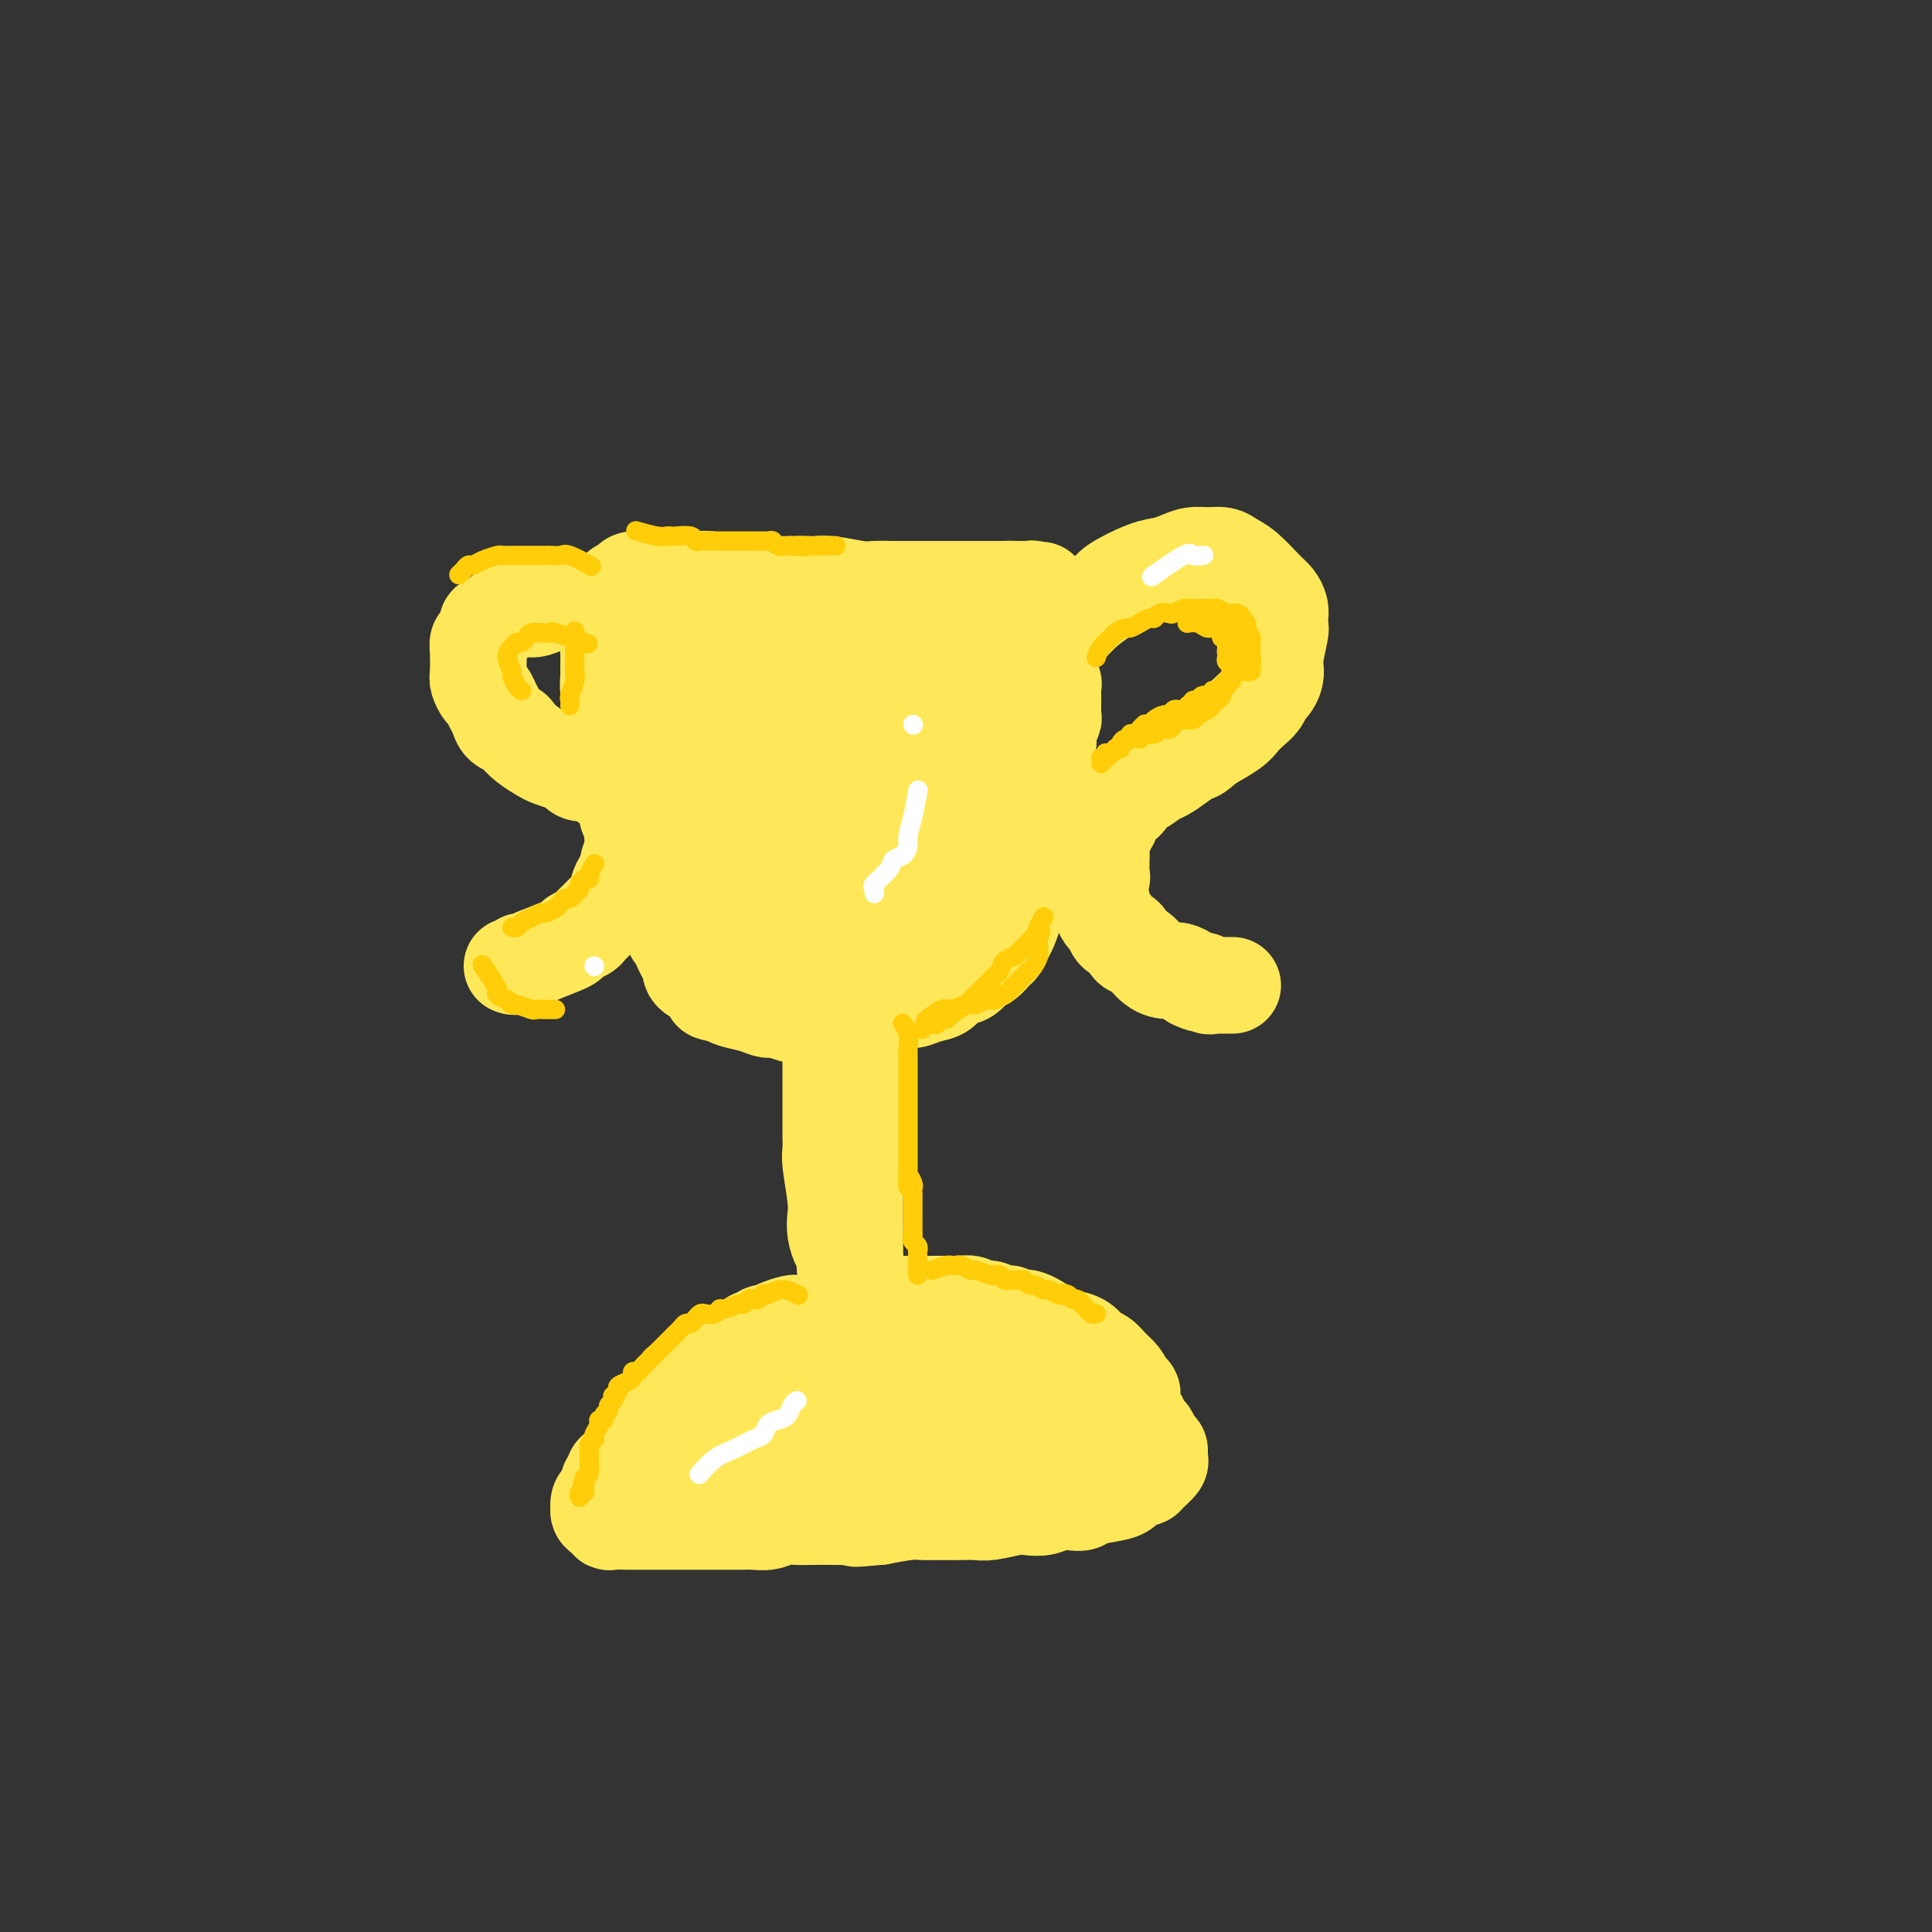 <svg viewBox='0 0 400 400' version='1.1' xmlns='http://www.w3.org/2000/svg' xmlns:xlink='http://www.w3.org/1999/xlink'><rect x="0" y="0" width="400" height="400" fill="#333333" stroke="none"/><g fill='none' stroke='rgb(254,232,89)' stroke-width='12' stroke-linecap='round' stroke-linejoin='round'><path d='M135,136c0.030,-0.607 0.061,-1.214 0,0c-0.061,1.214 -0.213,4.249 0,6c0.213,1.751 0.792,2.216 1,3c0.208,0.784 0.046,1.885 0,3c-0.046,1.115 0.025,2.242 0,3c-0.025,0.758 -0.146,1.146 0,2c0.146,0.854 0.560,2.172 1,3c0.440,0.828 0.905,1.165 1,2c0.095,0.835 -0.182,2.167 0,3c0.182,0.833 0.823,1.167 1,2c0.177,0.833 -0.108,2.166 0,3c0.108,0.834 0.611,1.168 1,2c0.389,0.832 0.666,2.160 1,3c0.334,0.840 0.726,1.192 1,2c0.274,0.808 0.431,2.071 1,3c0.569,0.929 1.552,1.523 2,2c0.448,0.477 0.362,0.838 1,2c0.638,1.162 2.001,3.126 3,4c0.999,0.874 1.634,0.658 2,1c0.366,0.342 0.465,1.243 1,2c0.535,0.757 1.508,1.369 2,2c0.492,0.631 0.503,1.282 1,2c0.497,0.718 1.480,1.502 2,2c0.520,0.498 0.576,0.711 1,1c0.424,0.289 1.217,0.655 2,1c0.783,0.345 1.557,0.670 2,1c0.443,0.330 0.555,0.666 1,1c0.445,0.334 1.222,0.667 2,1'/><path d='M165,198c3.798,3.358 2.292,0.752 2,0c-0.292,-0.752 0.629,0.349 2,1c1.371,0.651 3.194,0.850 4,1c0.806,0.150 0.597,0.250 1,0c0.403,-0.250 1.418,-0.851 2,-1c0.582,-0.149 0.730,0.152 1,0c0.270,-0.152 0.663,-0.758 1,-1c0.337,-0.242 0.619,-0.120 1,0c0.381,0.120 0.862,0.239 1,0c0.138,-0.239 -0.066,-0.837 0,-1c0.066,-0.163 0.404,0.107 1,0c0.596,-0.107 1.451,-0.592 2,-1c0.549,-0.408 0.791,-0.739 1,-1c0.209,-0.261 0.386,-0.451 1,-1c0.614,-0.549 1.666,-1.456 2,-2c0.334,-0.544 -0.051,-0.723 0,-1c0.051,-0.277 0.538,-0.651 1,-1c0.462,-0.349 0.898,-0.671 1,-1c0.102,-0.329 -0.131,-0.664 0,-1c0.131,-0.336 0.626,-0.671 1,-1c0.374,-0.329 0.626,-0.651 1,-1c0.374,-0.349 0.871,-0.724 1,-1c0.129,-0.276 -0.110,-0.454 0,-1c0.110,-0.546 0.569,-1.459 1,-2c0.431,-0.541 0.833,-0.711 1,-1c0.167,-0.289 0.097,-0.696 0,-1c-0.097,-0.304 -0.222,-0.504 0,-1c0.222,-0.496 0.791,-1.287 1,-2c0.209,-0.713 0.060,-1.346 0,-2c-0.060,-0.654 -0.030,-1.327 0,-2'/><path d='M195,173c2.083,-3.679 1.290,-1.378 1,-1c-0.290,0.378 -0.078,-1.167 0,-2c0.078,-0.833 0.021,-0.955 0,-1c-0.021,-0.045 -0.006,-0.013 0,0c0.006,0.013 0.003,0.006 0,0'/></g>
<g fill='none' stroke='rgb(254,232,89)' stroke-width='20' stroke-linecap='round' stroke-linejoin='round'><path d='M127,128c0.030,0.092 0.060,0.184 0,0c-0.060,-0.184 -0.209,-0.644 0,0c0.209,0.644 0.778,2.392 1,4c0.222,1.608 0.098,3.076 0,4c-0.098,0.924 -0.171,1.303 0,2c0.171,0.697 0.586,1.710 1,3c0.414,1.290 0.828,2.855 1,4c0.172,1.145 0.102,1.870 0,3c-0.102,1.130 -0.236,2.665 0,4c0.236,1.335 0.841,2.471 1,4c0.159,1.529 -0.127,3.453 0,5c0.127,1.547 0.667,2.718 1,4c0.333,1.282 0.459,2.676 1,4c0.541,1.324 1.496,2.577 2,4c0.504,1.423 0.557,3.014 1,4c0.443,0.986 1.276,1.367 2,3c0.724,1.633 1.337,4.517 2,6c0.663,1.483 1.374,1.563 2,2c0.626,0.437 1.168,1.230 2,2c0.832,0.770 1.956,1.515 3,2c1.044,0.485 2.009,0.708 3,1c0.991,0.292 2.008,0.652 3,1c0.992,0.348 1.957,0.686 3,1c1.043,0.314 2.162,0.606 3,1c0.838,0.394 1.393,0.890 2,1c0.607,0.110 1.266,-0.166 2,0c0.734,0.166 1.544,0.776 3,1c1.456,0.224 3.559,0.064 5,0c1.441,-0.064 2.221,-0.032 3,0'/><path d='M174,198c4.469,0.928 2.142,0.249 2,0c-0.142,-0.249 1.901,-0.067 3,0c1.099,0.067 1.253,0.019 2,0c0.747,-0.019 2.088,-0.009 3,0c0.912,0.009 1.395,0.016 2,0c0.605,-0.016 1.331,-0.056 2,0c0.669,0.056 1.282,0.207 2,0c0.718,-0.207 1.540,-0.772 2,-1c0.460,-0.228 0.558,-0.118 1,0c0.442,0.118 1.228,0.243 2,0c0.772,-0.243 1.530,-0.853 2,-1c0.470,-0.147 0.651,0.168 1,0c0.349,-0.168 0.867,-0.818 1,-1c0.133,-0.182 -0.119,0.106 0,0c0.119,-0.106 0.609,-0.606 1,-1c0.391,-0.394 0.682,-0.682 1,-1c0.318,-0.318 0.661,-0.664 1,-1c0.339,-0.336 0.672,-0.660 1,-1c0.328,-0.340 0.651,-0.697 1,-1c0.349,-0.303 0.723,-0.553 1,-1c0.277,-0.447 0.455,-1.092 1,-2c0.545,-0.908 1.456,-2.078 2,-3c0.544,-0.922 0.719,-1.594 1,-2c0.281,-0.406 0.666,-0.545 1,-1c0.334,-0.455 0.615,-1.225 1,-2c0.385,-0.775 0.873,-1.555 1,-2c0.127,-0.445 -0.107,-0.556 0,-1c0.107,-0.444 0.554,-1.222 1,-2c0.446,-0.778 0.889,-1.556 1,-2c0.111,-0.444 -0.111,-0.556 0,-1c0.111,-0.444 0.556,-1.222 1,-2'/><path d='M215,169c2.856,-4.517 1.497,-2.308 1,-2c-0.497,0.308 -0.133,-1.283 0,-2c0.133,-0.717 0.036,-0.560 0,-1c-0.036,-0.440 -0.009,-1.479 0,-2c0.009,-0.521 0.001,-0.525 0,-1c-0.001,-0.475 0.004,-1.421 0,-2c-0.004,-0.579 -0.016,-0.792 0,-1c0.016,-0.208 0.061,-0.413 0,-1c-0.061,-0.587 -0.226,-1.557 0,-2c0.226,-0.443 0.845,-0.359 1,-1c0.155,-0.641 -0.155,-2.007 0,-3c0.155,-0.993 0.773,-1.614 1,-2c0.227,-0.386 0.061,-0.538 0,-1c-0.061,-0.462 -0.017,-1.233 0,-2c0.017,-0.767 0.006,-1.530 0,-2c-0.006,-0.470 -0.005,-0.645 0,-1c0.005,-0.355 0.016,-0.888 0,-1c-0.016,-0.112 -0.060,0.199 0,0c0.060,-0.199 0.224,-0.907 0,0c-0.224,0.907 -0.834,3.428 -1,5c-0.166,1.572 0.114,2.195 0,3c-0.114,0.805 -0.622,1.793 -1,3c-0.378,1.207 -0.627,2.633 -1,4c-0.373,1.367 -0.870,2.676 -1,4c-0.130,1.324 0.106,2.664 0,4c-0.106,1.336 -0.553,2.668 -1,4'/><path d='M213,169c-0.710,4.633 0.016,3.714 0,4c-0.016,0.286 -0.774,1.777 -1,3c-0.226,1.223 0.080,2.180 0,3c-0.080,0.820 -0.546,1.504 -1,3c-0.454,1.496 -0.895,3.805 -1,5c-0.105,1.195 0.127,1.275 0,2c-0.127,0.725 -0.614,2.096 -1,3c-0.386,0.904 -0.670,1.340 -1,2c-0.330,0.660 -0.706,1.543 -1,2c-0.294,0.457 -0.505,0.489 -1,1c-0.495,0.511 -1.272,1.503 -2,2c-0.728,0.497 -1.405,0.500 -2,1c-0.595,0.500 -1.109,1.497 -2,2c-0.891,0.503 -2.160,0.511 -3,1c-0.840,0.489 -1.250,1.459 -2,2c-0.750,0.541 -1.838,0.652 -3,1c-1.162,0.348 -2.397,0.934 -3,1c-0.603,0.066 -0.573,-0.389 -2,0c-1.427,0.389 -4.310,1.621 -6,2c-1.690,0.379 -2.186,-0.095 -3,0c-0.814,0.095 -1.946,0.759 -3,1c-1.054,0.241 -2.029,0.061 -3,0c-0.971,-0.061 -1.936,-0.001 -3,0c-1.064,0.001 -2.226,-0.055 -3,0c-0.774,0.055 -1.159,0.222 -2,0c-0.841,-0.222 -2.137,-0.833 -3,-1c-0.863,-0.167 -1.293,0.110 -2,0c-0.707,-0.110 -1.690,-0.607 -3,-1c-1.310,-0.393 -2.946,-0.684 -4,-1c-1.054,-0.316 -1.527,-0.658 -2,-1'/><path d='M150,206c-4.227,-0.736 -2.295,-0.578 -2,-1c0.295,-0.422 -1.048,-1.426 -2,-2c-0.952,-0.574 -1.512,-0.720 -2,-1c-0.488,-0.280 -0.904,-0.695 -1,-1c-0.096,-0.305 0.129,-0.500 0,-1c-0.129,-0.500 -0.612,-1.304 -1,-2c-0.388,-0.696 -0.681,-1.284 -1,-2c-0.319,-0.716 -0.663,-1.558 -1,-2c-0.337,-0.442 -0.667,-0.482 -1,-2c-0.333,-1.518 -0.667,-4.513 -1,-6c-0.333,-1.487 -0.663,-1.465 -1,-2c-0.337,-0.535 -0.682,-1.627 -1,-3c-0.318,-1.373 -0.610,-3.028 -1,-4c-0.390,-0.972 -0.879,-1.260 -1,-2c-0.121,-0.740 0.126,-1.930 0,-3c-0.126,-1.070 -0.625,-2.019 -1,-3c-0.375,-0.981 -0.625,-1.996 -1,-3c-0.375,-1.004 -0.874,-1.999 -1,-3c-0.126,-1.001 0.121,-2.008 0,-3c-0.121,-0.992 -0.611,-1.969 -1,-3c-0.389,-1.031 -0.679,-2.114 -1,-3c-0.321,-0.886 -0.675,-1.573 -1,-3c-0.325,-1.427 -0.623,-3.593 -1,-5c-0.377,-1.407 -0.834,-2.056 -1,-3c-0.166,-0.944 -0.041,-2.182 0,-3c0.041,-0.818 -0.003,-1.216 0,-2c0.003,-0.784 0.053,-1.953 0,-3c-0.053,-1.047 -0.210,-1.971 0,-3c0.210,-1.029 0.787,-2.162 1,-3c0.213,-0.838 0.061,-1.382 0,-2c-0.061,-0.618 -0.030,-1.309 0,-2'/><path d='M127,125c0.413,-3.189 0.946,-2.161 1,-2c0.054,0.161 -0.372,-0.545 0,-1c0.372,-0.455 1.541,-0.658 2,-1c0.459,-0.342 0.206,-0.824 1,-1c0.794,-0.176 2.635,-0.047 4,0c1.365,0.047 2.256,0.012 3,0c0.744,-0.012 1.342,0.001 2,0c0.658,-0.001 1.377,-0.014 2,0c0.623,0.014 1.149,0.056 2,0c0.851,-0.056 2.026,-0.211 3,0c0.974,0.211 1.748,0.789 3,1c1.252,0.211 2.981,0.057 4,0c1.019,-0.057 1.326,-0.015 2,0c0.674,0.015 1.713,0.003 3,0c1.287,-0.003 2.820,0.003 4,0c1.180,-0.003 2.005,-0.015 3,0c0.995,0.015 2.160,0.057 3,0c0.840,-0.057 1.355,-0.211 3,0c1.645,0.211 4.421,0.789 6,1c1.579,0.211 1.960,0.057 3,0c1.040,-0.057 2.739,-0.015 4,0c1.261,0.015 2.084,0.004 3,0c0.916,-0.004 1.925,-0.001 3,0c1.075,0.001 2.217,0.000 3,0c0.783,-0.000 1.207,-0.000 2,0c0.793,0.000 1.956,0.000 3,0c1.044,-0.000 1.971,-0.000 3,0c1.029,0.000 2.162,0.000 3,0c0.838,-0.000 1.382,-0.000 2,0c0.618,0.000 1.309,0.000 2,0'/><path d='M209,122c12.245,0.309 3.858,0.082 1,0c-2.858,-0.082 -0.188,-0.018 1,0c1.188,0.018 0.893,-0.010 1,0c0.107,0.010 0.617,0.059 1,0c0.383,-0.059 0.639,-0.227 1,0c0.361,0.227 0.829,0.849 1,1c0.171,0.151 0.047,-0.170 0,0c-0.047,0.170 -0.017,0.829 0,1c0.017,0.171 0.020,-0.146 0,0c-0.020,0.146 -0.062,0.756 0,1c0.062,0.244 0.228,0.122 0,0c-0.228,-0.122 -0.850,-0.243 -1,0c-0.150,0.243 0.171,0.850 0,1c-0.171,0.150 -0.833,-0.157 -1,0c-0.167,0.157 0.163,0.778 0,1c-0.163,0.222 -0.818,0.046 -1,0c-0.182,-0.046 0.111,0.039 0,0c-0.111,-0.039 -0.624,-0.203 -1,0c-0.376,0.203 -0.614,0.773 -1,1c-0.386,0.227 -0.922,0.112 -1,0c-0.078,-0.112 0.300,-0.223 0,0c-0.300,0.223 -1.279,0.778 -2,1c-0.721,0.222 -1.185,0.111 -2,0c-0.815,-0.111 -1.981,-0.223 -3,0c-1.019,0.223 -1.893,0.779 -3,1c-1.107,0.221 -2.449,0.105 -4,0c-1.551,-0.105 -3.311,-0.199 -6,0c-2.689,0.199 -6.309,0.693 -9,1c-2.691,0.307 -4.455,0.429 -10,1c-5.545,0.571 -14.870,1.592 -20,2c-5.130,0.408 -6.065,0.204 -7,0'/><path d='M143,134c-10.743,0.939 -5.601,0.788 -4,1c1.601,0.212 -0.337,0.789 -1,1c-0.663,0.211 -0.049,0.055 0,0c0.049,-0.055 -0.466,-0.011 0,0c0.466,0.011 1.912,-0.012 4,0c2.088,0.012 4.819,0.060 8,0c3.181,-0.060 6.811,-0.227 11,0c4.189,0.227 8.937,0.850 13,1c4.063,0.150 7.442,-0.171 11,0c3.558,0.171 7.293,0.835 10,1c2.707,0.165 4.384,-0.167 6,0c1.616,0.167 3.171,0.833 4,1c0.829,0.167 0.932,-0.167 1,0c0.068,0.167 0.101,0.833 0,1c-0.101,0.167 -0.336,-0.167 -1,0c-0.664,0.167 -1.759,0.833 -3,1c-1.241,0.167 -2.630,-0.166 -5,0c-2.370,0.166 -5.722,0.829 -8,1c-2.278,0.171 -3.480,-0.150 -9,0c-5.520,0.150 -15.356,0.773 -20,1c-4.644,0.227 -4.095,0.059 -5,0c-0.905,-0.059 -3.264,-0.009 -4,0c-0.736,0.009 0.152,-0.022 0,0c-0.152,0.022 -1.344,0.097 -1,0c0.344,-0.097 2.223,-0.367 4,-1c1.777,-0.633 3.450,-1.628 6,-2c2.550,-0.372 5.976,-0.122 10,0c4.024,0.122 8.646,0.115 13,0c4.354,-0.115 8.442,-0.339 12,0c3.558,0.339 6.588,1.240 9,2c2.412,0.760 4.206,1.380 6,2'/><path d='M210,144c2.706,1.153 1.971,2.035 2,3c0.029,0.965 0.822,2.014 1,3c0.178,0.986 -0.257,1.910 -1,3c-0.743,1.090 -1.792,2.344 -3,3c-1.208,0.656 -2.574,0.712 -8,2c-5.426,1.288 -14.913,3.807 -21,5c-6.087,1.193 -8.774,1.058 -12,1c-3.226,-0.058 -6.991,-0.041 -10,0c-3.009,0.041 -5.261,0.106 -7,0c-1.739,-0.106 -2.964,-0.384 -4,-1c-1.036,-0.616 -1.881,-1.572 -2,-2c-0.119,-0.428 0.489,-0.329 1,-1c0.511,-0.671 0.925,-2.114 2,-3c1.075,-0.886 2.812,-1.217 4,-2c1.188,-0.783 1.827,-2.019 6,-3c4.173,-0.981 11.880,-1.707 16,-2c4.120,-0.293 4.652,-0.151 6,0c1.348,0.151 3.511,0.313 5,1c1.489,0.687 2.304,1.898 3,3c0.696,1.102 1.272,2.093 2,3c0.728,0.907 1.607,1.728 1,4c-0.607,2.272 -2.701,5.996 -4,8c-1.299,2.004 -1.804,2.290 -3,3c-1.196,0.710 -3.082,1.844 -5,3c-1.918,1.156 -3.868,2.335 -6,3c-2.132,0.665 -4.447,0.816 -7,1c-2.553,0.184 -5.344,0.400 -8,0c-2.656,-0.400 -5.177,-1.415 -7,-2c-1.823,-0.585 -2.950,-0.738 -4,-2c-1.050,-1.262 -2.025,-3.631 -3,-6'/><path d='M144,169c-0.855,-2.157 0.506,-3.550 1,-5c0.494,-1.450 0.119,-2.957 2,-6c1.881,-3.043 6.018,-7.620 9,-10c2.982,-2.380 4.807,-2.561 7,-3c2.193,-0.439 4.752,-1.137 7,-1c2.248,0.137 4.185,1.109 6,2c1.815,0.891 3.507,1.702 5,3c1.493,1.298 2.787,3.084 4,5c1.213,1.916 2.344,3.962 3,6c0.656,2.038 0.836,4.069 1,6c0.164,1.931 0.312,3.763 0,6c-0.312,2.237 -1.082,4.880 -2,7c-0.918,2.120 -1.983,3.716 -3,5c-1.017,1.284 -1.987,2.257 -4,4c-2.013,1.743 -5.069,4.257 -7,5c-1.931,0.743 -2.736,-0.284 -4,-1c-1.264,-0.716 -2.987,-1.121 -4,-2c-1.013,-0.879 -1.317,-2.233 -2,-4c-0.683,-1.767 -1.746,-3.948 -2,-6c-0.254,-2.052 0.301,-3.976 1,-6c0.699,-2.024 1.541,-4.147 3,-6c1.459,-1.853 3.535,-3.437 5,-5c1.465,-1.563 2.319,-3.105 5,-4c2.681,-0.895 7.189,-1.142 10,-1c2.811,0.142 3.923,0.674 5,2c1.077,1.326 2.117,3.448 3,5c0.883,1.552 1.610,2.535 2,4c0.390,1.465 0.445,3.413 0,5c-0.445,1.587 -1.389,2.812 -2,4c-0.611,1.188 -0.889,2.339 -2,3c-1.111,0.661 -3.056,0.830 -5,1'/><path d='M186,182c-1.691,-0.034 -3.417,-0.620 -5,-1c-1.583,-0.380 -3.022,-0.556 -4,-1c-0.978,-0.444 -1.494,-1.158 -3,-3c-1.506,-1.842 -4.002,-4.812 -5,-6c-0.998,-1.188 -0.499,-0.594 0,0'/><path d='M184,200c0.012,-0.020 0.023,-0.039 0,0c-0.023,0.039 -0.082,0.137 0,0c0.082,-0.137 0.305,-0.509 0,0c-0.305,0.509 -1.138,1.899 -2,3c-0.862,1.101 -1.752,1.914 -2,3c-0.248,1.086 0.145,2.444 0,3c-0.145,0.556 -0.827,0.310 -1,1c-0.173,0.690 0.164,2.317 0,3c-0.164,0.683 -0.829,0.421 -1,1c-0.171,0.579 0.150,1.999 0,3c-0.150,1.001 -0.772,1.585 -1,2c-0.228,0.415 -0.061,0.662 0,2c0.061,1.338 0.016,3.766 0,5c-0.016,1.234 -0.004,1.274 0,2c0.004,0.726 0.001,2.137 0,3c-0.001,0.863 -0.000,1.179 0,2c0.000,0.821 0.000,2.149 0,3c-0.000,0.851 -0.000,1.225 0,2c0.000,0.775 0.000,1.952 0,3c-0.000,1.048 -0.000,1.968 0,3c0.000,1.032 0.000,2.174 0,3c-0.000,0.826 -0.000,1.334 0,2c0.000,0.666 0.000,1.491 0,3c-0.000,1.509 -0.000,3.703 0,5c0.000,1.297 0.000,1.698 0,2c-0.000,0.302 -0.000,0.504 0,1c0.000,0.496 0.000,1.284 0,2c-0.000,0.716 -0.000,1.358 0,2'/><path d='M177,264c0.227,6.836 0.794,2.424 1,1c0.206,-1.424 0.053,0.138 0,1c-0.053,0.862 -0.004,1.023 0,1c0.004,-0.023 -0.036,-0.230 0,0c0.036,0.230 0.149,0.898 0,1c-0.149,0.102 -0.561,-0.361 -1,-1c-0.439,-0.639 -0.905,-1.455 -1,-2c-0.095,-0.545 0.181,-0.820 0,-1c-0.181,-0.180 -0.819,-0.264 -1,-1c-0.181,-0.736 0.096,-2.125 0,-3c-0.096,-0.875 -0.565,-1.235 -1,-2c-0.435,-0.765 -0.834,-1.933 -1,-3c-0.166,-1.067 -0.097,-2.032 0,-3c0.097,-0.968 0.222,-1.939 0,-4c-0.222,-2.061 -0.792,-5.213 -1,-7c-0.208,-1.787 -0.056,-2.211 0,-3c0.056,-0.789 0.015,-1.945 0,-3c-0.015,-1.055 -0.004,-2.011 0,-3c0.004,-0.989 0.001,-2.012 0,-3c-0.001,-0.988 -0.000,-1.941 0,-3c0.000,-1.059 0.000,-2.224 0,-3c-0.000,-0.776 -0.001,-1.163 0,-2c0.001,-0.837 0.004,-2.122 0,-3c-0.004,-0.878 -0.015,-1.348 0,-2c0.015,-0.652 0.057,-1.487 0,-3c-0.057,-1.513 -0.211,-3.705 0,-5c0.211,-1.295 0.788,-1.695 1,-2c0.212,-0.305 0.061,-0.516 0,-1c-0.061,-0.484 -0.030,-1.242 0,-2'/><path d='M173,203c0.111,-5.779 -0.110,-1.227 0,0c0.110,1.227 0.552,-0.872 1,-1c0.448,-0.128 0.904,1.715 1,3c0.096,1.285 -0.167,2.012 0,3c0.167,0.988 0.763,2.235 1,3c0.237,0.765 0.116,1.047 0,2c-0.116,0.953 -0.227,2.579 0,4c0.227,1.421 0.793,2.639 1,4c0.207,1.361 0.057,2.867 0,4c-0.057,1.133 -0.019,1.895 0,4c0.019,2.105 0.019,5.554 0,8c-0.019,2.446 -0.058,3.890 0,5c0.058,1.110 0.212,1.887 0,3c-0.212,1.113 -0.788,2.562 -1,4c-0.212,1.438 -0.058,2.863 0,4c0.058,1.137 0.020,1.984 0,3c-0.020,1.016 -0.020,2.199 0,3c0.020,0.801 0.062,1.219 0,2c-0.062,0.781 -0.228,1.925 0,3c0.228,1.075 0.849,2.081 1,3c0.151,0.919 -0.170,1.752 0,2c0.170,0.248 0.829,-0.088 1,0c0.171,0.088 -0.146,0.601 0,1c0.146,0.399 0.756,0.686 1,1c0.244,0.314 0.122,0.657 0,1'/><path d='M179,272c0.869,10.679 0.040,2.875 0,0c-0.040,-2.875 0.709,-0.822 1,0c0.291,0.822 0.122,0.413 0,0c-0.122,-0.413 -0.199,-0.829 0,-1c0.199,-0.171 0.672,-0.099 1,0c0.328,0.099 0.510,0.223 1,0c0.490,-0.223 1.286,-0.792 2,-1c0.714,-0.208 1.345,-0.056 2,0c0.655,0.056 1.334,0.015 2,0c0.666,-0.015 1.319,-0.004 2,0c0.681,0.004 1.390,-0.000 2,0c0.610,0.000 1.122,0.004 2,0c0.878,-0.004 2.122,-0.016 3,0c0.878,0.016 1.390,0.061 2,0c0.610,-0.061 1.319,-0.228 2,0c0.681,0.228 1.333,0.850 2,1c0.667,0.150 1.348,-0.173 2,0c0.652,0.173 1.273,0.841 2,1c0.727,0.159 1.559,-0.193 2,0c0.441,0.193 0.492,0.929 1,1c0.508,0.071 1.473,-0.524 3,0c1.527,0.524 3.617,2.167 5,3c1.383,0.833 2.061,0.856 3,1c0.939,0.144 2.139,0.409 3,1c0.861,0.591 1.383,1.509 2,2c0.617,0.491 1.330,0.554 2,1c0.670,0.446 1.296,1.274 2,2c0.704,0.726 1.487,1.350 2,2c0.513,0.650 0.757,1.325 1,2'/><path d='M233,287c2.985,2.384 0.449,1.345 0,2c-0.449,0.655 1.189,3.005 2,4c0.811,0.995 0.795,0.634 1,1c0.205,0.366 0.629,1.460 1,2c0.371,0.540 0.687,0.526 1,1c0.313,0.474 0.621,1.435 1,2c0.379,0.565 0.827,0.732 1,1c0.173,0.268 0.071,0.636 0,1c-0.071,0.364 -0.112,0.724 0,1c0.112,0.276 0.377,0.469 0,1c-0.377,0.531 -1.396,1.399 -2,2c-0.604,0.601 -0.792,0.935 -1,1c-0.208,0.065 -0.437,-0.137 -1,0c-0.563,0.137 -1.460,0.615 -2,1c-0.540,0.385 -0.724,0.678 -1,1c-0.276,0.322 -0.643,0.674 -2,1c-1.357,0.326 -3.703,0.627 -5,1c-1.297,0.373 -1.544,0.818 -2,1c-0.456,0.182 -1.120,0.100 -2,0c-0.880,-0.100 -1.975,-0.219 -3,0c-1.025,0.219 -1.978,0.777 -3,1c-1.022,0.223 -2.111,0.112 -3,0c-0.889,-0.112 -1.578,-0.226 -3,0c-1.422,0.226 -3.578,0.793 -5,1c-1.422,0.207 -2.110,0.056 -3,0c-0.890,-0.056 -1.982,-0.016 -3,0c-1.018,0.016 -1.961,0.007 -3,0c-1.039,-0.007 -2.176,-0.012 -3,0c-0.824,0.012 -1.337,0.042 -2,0c-0.663,-0.042 -1.475,-0.155 -3,0c-1.525,0.155 -3.762,0.577 -6,1'/><path d='M182,314c-8.108,0.774 -3.876,0.208 -3,0c0.876,-0.208 -1.602,-0.057 -3,0c-1.398,0.057 -1.714,0.019 -3,0c-1.286,-0.019 -3.542,-0.019 -5,0c-1.458,0.019 -2.119,0.058 -3,0c-0.881,-0.058 -1.982,-0.212 -3,0c-1.018,0.212 -1.952,0.789 -3,1c-1.048,0.211 -2.209,0.057 -3,0c-0.791,-0.057 -1.211,-0.015 -2,0c-0.789,0.015 -1.945,0.004 -3,0c-1.055,-0.004 -2.009,-0.001 -3,0c-0.991,0.001 -2.020,0.000 -3,0c-0.980,-0.000 -1.910,0.000 -3,0c-1.090,-0.000 -2.341,-0.000 -3,0c-0.659,0.000 -0.727,0.001 -2,0c-1.273,-0.001 -3.752,-0.004 -5,0c-1.248,0.004 -1.265,0.016 -2,0c-0.735,-0.016 -2.187,-0.061 -3,0c-0.813,0.061 -0.989,0.226 -1,0c-0.011,-0.226 0.141,-0.843 0,-1c-0.141,-0.157 -0.574,0.147 -1,0c-0.426,-0.147 -0.843,-0.746 -1,-1c-0.157,-0.254 -0.052,-0.163 0,0c0.052,0.163 0.053,0.397 0,0c-0.053,-0.397 -0.158,-1.426 0,-2c0.158,-0.574 0.581,-0.693 1,-1c0.419,-0.307 0.834,-0.802 1,-1c0.166,-0.198 0.083,-0.099 0,0'/><path d='M126,309c0.246,-1.024 -0.140,-1.586 0,-2c0.140,-0.414 0.804,-0.682 1,-1c0.196,-0.318 -0.078,-0.687 0,-1c0.078,-0.313 0.507,-0.569 1,-1c0.493,-0.431 1.049,-1.037 2,-2c0.951,-0.963 2.296,-2.284 3,-3c0.704,-0.716 0.766,-0.825 1,-1c0.234,-0.175 0.640,-0.414 1,-1c0.360,-0.586 0.674,-1.519 1,-2c0.326,-0.481 0.665,-0.511 1,-1c0.335,-0.489 0.665,-1.438 1,-2c0.335,-0.562 0.675,-0.735 1,-1c0.325,-0.265 0.636,-0.620 1,-1c0.364,-0.380 0.783,-0.784 1,-1c0.217,-0.216 0.233,-0.243 1,-1c0.767,-0.757 2.285,-2.245 3,-3c0.715,-0.755 0.628,-0.779 1,-1c0.372,-0.221 1.203,-0.640 2,-1c0.797,-0.360 1.562,-0.661 2,-1c0.438,-0.339 0.551,-0.717 1,-1c0.449,-0.283 1.234,-0.472 2,-1c0.766,-0.528 1.514,-1.395 2,-2c0.486,-0.605 0.709,-0.950 1,-1c0.291,-0.050 0.649,0.193 1,0c0.351,-0.193 0.695,-0.822 1,-1c0.305,-0.178 0.570,0.096 1,0c0.430,-0.096 1.024,-0.562 2,-1c0.976,-0.438 2.334,-0.849 3,-1c0.666,-0.151 0.641,-0.041 1,0c0.359,0.041 1.103,0.012 2,0c0.897,-0.012 1.949,-0.006 3,0'/><path d='M170,274c2.170,-0.310 1.594,-0.084 2,0c0.406,0.084 1.795,0.027 3,0c1.205,-0.027 2.226,-0.022 3,0c0.774,0.022 1.299,0.062 3,0c1.701,-0.062 4.576,-0.227 6,0c1.424,0.227 1.396,0.844 2,1c0.604,0.156 1.841,-0.151 3,0c1.159,0.151 2.239,0.758 3,1c0.761,0.242 1.202,0.119 2,0c0.798,-0.119 1.953,-0.236 3,0c1.047,0.236 1.985,0.823 3,1c1.015,0.177 2.106,-0.056 3,0c0.894,0.056 1.590,0.401 3,1c1.410,0.599 3.533,1.451 5,2c1.467,0.549 2.278,0.796 3,1c0.722,0.204 1.356,0.365 2,1c0.644,0.635 1.298,1.742 2,2c0.702,0.258 1.453,-0.335 2,0c0.547,0.335 0.891,1.596 1,2c0.109,0.404 -0.015,-0.050 0,0c0.015,0.050 0.170,0.605 0,1c-0.170,0.395 -0.666,0.630 -1,1c-0.334,0.370 -0.505,0.877 -1,1c-0.495,0.123 -1.315,-0.136 -2,0c-0.685,0.136 -1.236,0.666 -4,1c-2.764,0.334 -7.741,0.471 -11,1c-3.259,0.529 -4.799,1.451 -7,2c-2.201,0.549 -5.064,0.724 -8,1c-2.936,0.276 -5.944,0.651 -9,1c-3.056,0.349 -6.159,0.671 -9,1c-2.841,0.329 -5.421,0.664 -8,1'/><path d='M164,297c-10.541,1.432 -7.894,1.011 -8,1c-0.106,-0.011 -2.964,0.389 -6,1c-3.036,0.611 -6.249,1.432 -8,2c-1.751,0.568 -2.038,0.882 -2,1c0.038,0.118 0.402,0.038 0,0c-0.402,-0.038 -1.569,-0.035 -1,0c0.569,0.035 2.873,0.102 5,0c2.127,-0.102 4.077,-0.375 7,-1c2.923,-0.625 6.817,-1.604 9,-2c2.183,-0.396 2.653,-0.208 11,-1c8.347,-0.792 24.570,-2.564 32,-3c7.430,-0.436 6.066,0.464 7,1c0.934,0.536 4.167,0.707 6,1c1.833,0.293 2.266,0.707 3,1c0.734,0.293 1.769,0.464 2,1c0.231,0.536 -0.342,1.435 -1,2c-0.658,0.565 -1.400,0.795 -2,1c-0.600,0.205 -1.059,0.384 -2,1c-0.941,0.616 -2.366,1.667 -4,2c-1.634,0.333 -3.479,-0.054 -6,0c-2.521,0.054 -5.720,0.547 -8,1c-2.280,0.453 -3.643,0.865 -8,1c-4.357,0.135 -11.709,-0.008 -16,0c-4.291,0.008 -5.520,0.168 -7,0c-1.480,-0.168 -3.211,-0.664 -5,-1c-1.789,-0.336 -3.635,-0.514 -5,-1c-1.365,-0.486 -2.247,-1.282 -3,-2c-0.753,-0.718 -1.376,-1.359 -2,-2'/><path d='M152,301c-2.524,-1.289 -1.335,-1.510 -1,-2c0.335,-0.490 -0.184,-1.248 0,-2c0.184,-0.752 1.073,-1.498 2,-2c0.927,-0.502 1.893,-0.760 3,-1c1.107,-0.240 2.355,-0.461 4,-1c1.645,-0.539 3.688,-1.394 6,-2c2.312,-0.606 4.895,-0.962 7,-1c2.105,-0.038 3.734,0.242 9,0c5.266,-0.242 14.170,-1.004 19,-1c4.830,0.004 5.586,0.776 7,1c1.414,0.224 3.485,-0.099 5,0c1.515,0.099 2.474,0.619 3,1c0.526,0.381 0.620,0.623 1,1c0.380,0.377 1.048,0.889 1,1c-0.048,0.111 -0.810,-0.181 -1,0c-0.190,0.181 0.192,0.833 -1,1c-1.192,0.167 -3.958,-0.150 -6,0c-2.042,0.150 -3.360,0.768 -5,1c-1.640,0.232 -3.603,0.077 -6,0c-2.397,-0.077 -5.228,-0.077 -8,0c-2.772,0.077 -5.485,0.231 -8,0c-2.515,-0.231 -4.831,-0.846 -7,-1c-2.169,-0.154 -4.191,0.155 -7,0c-2.809,-0.155 -6.405,-0.773 -8,-1c-1.595,-0.227 -1.190,-0.065 -1,0c0.190,0.065 0.164,0.031 0,0c-0.164,-0.031 -0.467,-0.060 -1,0c-0.533,0.060 -1.297,0.208 0,0c1.297,-0.208 4.656,-0.774 6,-1c1.344,-0.226 0.672,-0.113 0,0'/><path d='M221,130c0.090,-0.100 0.180,-0.199 0,0c-0.180,0.199 -0.632,0.698 0,0c0.632,-0.698 2.346,-2.593 4,-4c1.654,-1.407 3.247,-2.327 4,-3c0.753,-0.673 0.666,-1.098 2,-2c1.334,-0.902 4.089,-2.280 6,-3c1.911,-0.720 2.977,-0.782 4,-1c1.023,-0.218 2.003,-0.592 3,-1c0.997,-0.408 2.012,-0.852 3,-1c0.988,-0.148 1.949,-0.002 3,0c1.051,0.002 2.193,-0.141 3,0c0.807,0.141 1.278,0.566 2,1c0.722,0.434 1.696,0.878 3,2c1.304,1.122 2.938,2.921 4,4c1.062,1.079 1.554,1.437 2,2c0.446,0.563 0.848,1.331 1,2c0.152,0.669 0.055,1.239 0,2c-0.055,0.761 -0.066,1.712 0,2c0.066,0.288 0.211,-0.088 0,1c-0.211,1.088 -0.778,3.639 -1,5c-0.222,1.361 -0.100,1.534 0,2c0.100,0.466 0.179,1.227 0,2c-0.179,0.773 -0.615,1.558 -1,2c-0.385,0.442 -0.720,0.540 -1,1c-0.280,0.460 -0.506,1.281 -1,2c-0.494,0.719 -1.256,1.337 -2,2c-0.744,0.663 -1.470,1.371 -2,2c-0.530,0.629 -0.866,1.180 -2,2c-1.134,0.820 -3.067,1.910 -5,3'/><path d='M250,154c-2.706,2.528 -2.472,1.847 -3,2c-0.528,0.153 -1.819,1.139 -3,2c-1.181,0.861 -2.250,1.596 -3,2c-0.750,0.404 -1.179,0.478 -2,1c-0.821,0.522 -2.033,1.491 -3,2c-0.967,0.509 -1.689,0.556 -2,1c-0.311,0.444 -0.212,1.285 -1,2c-0.788,0.715 -2.464,1.303 -3,2c-0.536,0.697 0.067,1.503 0,2c-0.067,0.497 -0.802,0.687 -1,1c-0.198,0.313 0.143,0.751 0,1c-0.143,0.249 -0.771,0.308 -1,1c-0.229,0.692 -0.060,2.016 0,3c0.060,0.984 0.011,1.629 0,2c-0.011,0.371 0.015,0.470 0,1c-0.015,0.530 -0.071,1.493 0,2c0.071,0.507 0.271,0.560 0,1c-0.271,0.440 -1.012,1.269 -1,2c0.012,0.731 0.776,1.366 1,2c0.224,0.634 -0.091,1.268 0,2c0.091,0.732 0.587,1.562 1,2c0.413,0.438 0.743,0.482 1,1c0.257,0.518 0.442,1.508 1,2c0.558,0.492 1.490,0.486 2,1c0.510,0.514 0.598,1.549 1,2c0.402,0.451 1.120,0.320 2,1c0.880,0.680 1.924,2.171 3,3c1.076,0.829 2.185,0.995 3,1c0.815,0.005 1.335,-0.153 2,0c0.665,0.153 1.476,0.615 2,1c0.524,0.385 0.762,0.692 1,1'/><path d='M247,203c2.881,1.486 2.083,0.202 2,0c-0.083,-0.202 0.550,0.678 1,1c0.450,0.322 0.717,0.086 1,0c0.283,-0.086 0.584,-0.023 1,0c0.416,0.023 0.949,0.006 1,0c0.051,-0.006 -0.379,-0.002 0,0c0.379,0.002 1.566,0.000 2,0c0.434,-0.000 0.116,-0.000 0,0c-0.116,0.000 -0.031,0.000 0,0c0.031,-0.000 0.009,-0.000 0,0c-0.009,0.000 -0.004,0.000 0,0'/><path d='M126,127c-0.096,-0.023 -0.192,-0.046 0,0c0.192,0.046 0.672,0.160 0,0c-0.672,-0.160 -2.497,-0.593 -4,-1c-1.503,-0.407 -2.685,-0.789 -4,-1c-1.315,-0.211 -2.762,-0.250 -4,0c-1.238,0.250 -2.267,0.788 -3,1c-0.733,0.212 -1.171,0.099 -2,0c-0.829,-0.099 -2.050,-0.182 -3,0c-0.950,0.182 -1.630,0.630 -2,1c-0.370,0.370 -0.428,0.662 -1,1c-0.572,0.338 -1.656,0.721 -2,1c-0.344,0.279 0.052,0.452 0,1c-0.052,0.548 -0.551,1.469 -1,2c-0.449,0.531 -0.850,0.671 -1,1c-0.150,0.329 -0.051,0.847 0,2c0.051,1.153 0.055,2.942 0,4c-0.055,1.058 -0.169,1.385 0,2c0.169,0.615 0.622,1.516 1,2c0.378,0.484 0.683,0.549 1,1c0.317,0.451 0.648,1.286 1,2c0.352,0.714 0.726,1.307 1,2c0.274,0.693 0.447,1.485 1,2c0.553,0.515 1.484,0.754 2,1c0.516,0.246 0.616,0.500 1,1c0.384,0.500 1.051,1.248 2,2c0.949,0.752 2.178,1.510 3,2c0.822,0.490 1.235,0.711 2,1c0.765,0.289 1.883,0.644 3,1'/><path d='M117,158c2.430,1.401 2.006,0.905 2,1c-0.006,0.095 0.405,0.781 1,1c0.595,0.219 1.374,-0.029 2,0c0.626,0.029 1.099,0.335 2,1c0.901,0.665 2.231,1.687 3,2c0.769,0.313 0.977,-0.085 1,0c0.023,0.085 -0.138,0.653 0,1c0.138,0.347 0.577,0.474 1,1c0.423,0.526 0.831,1.451 1,2c0.169,0.549 0.098,0.724 0,1c-0.098,0.276 -0.223,0.655 0,1c0.223,0.345 0.793,0.658 1,1c0.207,0.342 0.052,0.714 0,1c-0.052,0.286 0.001,0.486 0,1c-0.001,0.514 -0.055,1.341 0,2c0.055,0.659 0.221,1.151 0,2c-0.221,0.849 -0.828,2.057 -1,3c-0.172,0.943 0.091,1.622 0,2c-0.091,0.378 -0.535,0.455 -1,1c-0.465,0.545 -0.949,1.560 -1,2c-0.051,0.440 0.333,0.307 0,1c-0.333,0.693 -1.384,2.213 -2,3c-0.616,0.787 -0.799,0.841 -1,1c-0.201,0.159 -0.421,0.424 -1,1c-0.579,0.576 -1.518,1.463 -2,2c-0.482,0.537 -0.508,0.724 -1,1c-0.492,0.276 -1.452,0.641 -2,1c-0.548,0.359 -0.686,0.712 -1,1c-0.314,0.288 -0.804,0.511 -2,1c-1.196,0.489 -3.098,1.245 -5,2'/><path d='M111,198c-2.955,1.713 -2.844,0.995 -3,1c-0.156,0.005 -0.581,0.732 -1,1c-0.419,0.268 -0.834,0.077 -1,0c-0.166,-0.077 -0.083,-0.038 0,0'/></g>
<g fill='none' stroke='rgb(255,205,10)' stroke-width='4' stroke-linecap='round' stroke-linejoin='round'><path d='M227,136c0.015,-0.046 0.030,-0.092 0,0c-0.030,0.092 -0.106,0.322 0,0c0.106,-0.322 0.395,-1.196 1,-2c0.605,-0.804 1.527,-1.539 2,-2c0.473,-0.461 0.498,-0.649 1,-1c0.502,-0.351 1.483,-0.863 2,-1c0.517,-0.137 0.571,0.103 1,0c0.429,-0.103 1.232,-0.550 2,-1c0.768,-0.450 1.500,-0.904 2,-1c0.500,-0.096 0.768,0.167 1,0c0.232,-0.167 0.429,-0.763 1,-1c0.571,-0.237 1.515,-0.116 2,0c0.485,0.116 0.511,0.227 1,0c0.489,-0.227 1.440,-0.793 2,-1c0.560,-0.207 0.728,-0.055 1,0c0.272,0.055 0.646,0.015 1,0c0.354,-0.015 0.686,-0.004 1,0c0.314,0.004 0.608,-0.000 1,0c0.392,0.000 0.882,0.004 1,0c0.118,-0.004 -0.137,-0.015 0,0c0.137,0.015 0.667,0.057 1,0c0.333,-0.057 0.471,-0.211 1,0c0.529,0.211 1.450,0.788 2,1c0.550,0.212 0.729,0.061 1,0c0.271,-0.061 0.636,-0.030 1,0'/><path d='M256,127c1.642,0.376 0.248,0.818 0,1c-0.248,0.182 0.652,0.106 1,0c0.348,-0.106 0.145,-0.241 0,0c-0.145,0.241 -0.231,0.857 0,1c0.231,0.143 0.780,-0.187 1,0c0.220,0.187 0.112,0.890 0,1c-0.112,0.110 -0.226,-0.373 0,0c0.226,0.373 0.793,1.602 1,2c0.207,0.398 0.056,-0.034 0,0c-0.056,0.034 -0.015,0.535 0,1c0.015,0.465 0.005,0.894 0,1c-0.005,0.106 -0.005,-0.113 0,0c0.005,0.113 0.015,0.556 0,1c-0.015,0.444 -0.056,0.888 0,1c0.056,0.112 0.208,-0.110 0,0c-0.208,0.110 -0.776,0.550 -1,1c-0.224,0.450 -0.102,0.908 0,1c0.102,0.092 0.186,-0.182 0,0c-0.186,0.182 -0.641,0.818 -1,1c-0.359,0.182 -0.621,-0.092 -1,0c-0.379,0.092 -0.875,0.551 -1,1c-0.125,0.449 0.120,0.890 0,1c-0.120,0.110 -0.605,-0.110 -1,0c-0.395,0.110 -0.701,0.550 -1,1c-0.299,0.450 -0.591,0.909 -1,1c-0.409,0.091 -0.936,-0.187 -1,0c-0.064,0.187 0.337,0.837 0,1c-0.337,0.163 -1.410,-0.163 -2,0c-0.590,0.163 -0.697,0.813 -1,1c-0.303,0.187 -0.801,-0.089 -1,0c-0.199,0.089 -0.100,0.545 0,1'/><path d='M247,146c-1.880,1.178 -1.081,0.124 -1,0c0.081,-0.124 -0.554,0.684 -1,1c-0.446,0.316 -0.701,0.140 -1,0c-0.299,-0.140 -0.643,-0.244 -1,0c-0.357,0.244 -0.727,0.836 -1,1c-0.273,0.164 -0.450,-0.100 -1,0c-0.550,0.100 -1.472,0.566 -2,1c-0.528,0.434 -0.663,0.838 -1,1c-0.337,0.162 -0.878,0.082 -1,0c-0.122,-0.082 0.174,-0.167 0,0c-0.174,0.167 -0.816,0.585 -1,1c-0.184,0.415 0.092,0.829 0,1c-0.092,0.171 -0.550,0.101 -1,0c-0.450,-0.101 -0.890,-0.234 -1,0c-0.110,0.234 0.110,0.833 0,1c-0.110,0.167 -0.550,-0.100 -1,0c-0.450,0.100 -0.909,0.566 -1,1c-0.091,0.434 0.187,0.834 0,1c-0.187,0.166 -0.838,0.097 -1,0c-0.162,-0.097 0.167,-0.223 0,0c-0.167,0.223 -0.828,0.796 -1,1c-0.172,0.204 0.146,0.041 0,0c-0.146,-0.041 -0.757,0.041 -1,0c-0.243,-0.041 -0.118,-0.203 0,0c0.118,0.203 0.228,0.772 0,1c-0.228,0.228 -0.793,0.113 -1,0c-0.207,-0.113 -0.055,-0.226 0,0c0.055,0.226 0.015,0.792 0,1c-0.015,0.208 -0.004,0.060 0,0c0.004,-0.060 0.002,-0.030 0,0'/><path d='M229,157c0.137,-0.124 0.273,-0.247 0,0c-0.273,0.247 -0.956,0.866 0,0c0.956,-0.866 3.550,-3.217 5,-4c1.450,-0.783 1.754,0.001 2,0c0.246,-0.001 0.432,-0.788 1,-1c0.568,-0.212 1.517,0.149 2,0c0.483,-0.149 0.501,-0.810 1,-1c0.499,-0.190 1.481,0.090 2,0c0.519,-0.090 0.577,-0.549 1,-1c0.423,-0.451 1.213,-0.894 2,-1c0.787,-0.106 1.573,0.126 2,0c0.427,-0.126 0.497,-0.611 1,-1c0.503,-0.389 1.440,-0.682 2,-1c0.560,-0.318 0.743,-0.663 1,-1c0.257,-0.337 0.590,-0.668 1,-1c0.410,-0.332 0.898,-0.666 1,-1c0.102,-0.334 -0.183,-0.668 0,-1c0.183,-0.332 0.833,-0.663 1,-1c0.167,-0.337 -0.150,-0.682 0,-1c0.150,-0.318 0.769,-0.610 1,-1c0.231,-0.390 0.076,-0.878 0,-1c-0.076,-0.122 -0.073,0.122 0,0c0.073,-0.122 0.215,-0.610 0,-1c-0.215,-0.390 -0.789,-0.682 -1,-1c-0.211,-0.318 -0.060,-0.662 0,-1c0.060,-0.338 0.030,-0.669 0,-1'/><path d='M254,135c0.618,-1.813 0.162,-0.346 0,0c-0.162,0.346 -0.029,-0.428 0,-1c0.029,-0.572 -0.045,-0.942 0,-1c0.045,-0.058 0.208,0.195 0,0c-0.208,-0.195 -0.788,-0.837 -1,-1c-0.212,-0.163 -0.057,0.152 0,0c0.057,-0.152 0.015,-0.773 0,-1c-0.015,-0.227 -0.004,-0.061 0,0c0.004,0.061 0.001,0.017 0,0c-0.001,-0.017 -0.001,-0.009 0,0'/><path d='M250,130c0.000,0.000 0.000,0.000 0,0c0.000,0.000 -0.000,0.000 0,0c0.000,0.000 0.000,0.000 0,0c-0.000,0.000 -0.000,0.000 0,0c0.000,0.000 0.000,0.000 0,0'/><path d='M250,128c0.000,0.000 0.000,0.000 0,0c0.000,0.000 -0.000,0.000 0,0c0.000,0.000 0.000,0.000 0,0c-0.000,0.000 0.000,0.000 0,0'/><path d='M246,129c-0.180,0.032 -0.359,0.064 0,0c0.359,-0.064 1.257,-0.224 2,0c0.743,0.224 1.333,0.834 2,1c0.667,0.166 1.412,-0.110 2,0c0.588,0.110 1.018,0.605 2,1c0.982,0.395 2.516,0.688 3,1c0.484,0.312 -0.080,0.643 0,1c0.080,0.357 0.806,0.739 1,1c0.194,0.261 -0.143,0.399 0,1c0.143,0.601 0.767,1.664 1,2c0.233,0.336 0.077,-0.053 0,0c-0.077,0.053 -0.073,0.550 0,1c0.073,0.450 0.215,0.853 0,1c-0.215,0.147 -0.789,0.040 -1,0c-0.211,-0.040 -0.060,-0.011 0,0c0.060,0.011 0.030,0.006 0,0'/><path d='M216,190c0.008,-0.014 0.015,-0.027 0,0c-0.015,0.027 -0.053,0.095 0,0c0.053,-0.095 0.198,-0.352 0,0c-0.198,0.352 -0.739,1.312 -1,2c-0.261,0.688 -0.241,1.105 -1,2c-0.759,0.895 -2.297,2.267 -3,3c-0.703,0.733 -0.569,0.826 -1,1c-0.431,0.174 -1.425,0.428 -2,1c-0.575,0.572 -0.732,1.463 -1,2c-0.268,0.537 -0.649,0.721 -1,1c-0.351,0.279 -0.672,0.652 -1,1c-0.328,0.348 -0.663,0.670 -1,1c-0.337,0.330 -0.675,0.669 -1,1c-0.325,0.331 -0.636,0.653 -1,1c-0.364,0.347 -0.780,0.719 -1,1c-0.220,0.281 -0.244,0.471 -1,1c-0.756,0.529 -2.244,1.396 -3,2c-0.756,0.604 -0.780,0.946 -1,1c-0.220,0.054 -0.637,-0.178 -1,0c-0.363,0.178 -0.672,0.766 -1,1c-0.328,0.234 -0.676,0.114 -1,0c-0.324,-0.114 -0.626,-0.223 -1,0c-0.374,0.223 -0.821,0.778 -1,1c-0.179,0.222 -0.089,0.111 0,0'/><path d='M192,211c-0.300,0.235 -0.600,0.471 0,0c0.600,-0.471 2.100,-1.647 3,-2c0.900,-0.353 1.200,0.117 2,0c0.800,-0.117 2.098,-0.820 3,-1c0.902,-0.180 1.406,0.164 2,0c0.594,-0.164 1.276,-0.835 2,-1c0.724,-0.165 1.489,0.177 2,0c0.511,-0.177 0.767,-0.873 1,-1c0.233,-0.127 0.444,0.317 1,0c0.556,-0.317 1.458,-1.393 2,-2c0.542,-0.607 0.723,-0.743 1,-1c0.277,-0.257 0.649,-0.633 1,-1c0.351,-0.367 0.683,-0.725 1,-1c0.317,-0.275 0.621,-0.469 1,-1c0.379,-0.531 0.834,-1.400 1,-2c0.166,-0.600 0.045,-0.930 0,-1c-0.045,-0.070 -0.012,0.121 0,0c0.012,-0.121 0.003,-0.554 0,-1c-0.003,-0.446 -0.001,-0.904 0,-1c0.001,-0.096 0.000,0.170 0,0c-0.000,-0.170 -0.000,-0.778 0,-1c0.000,-0.222 0.000,-0.060 0,0c-0.000,0.060 -0.000,0.017 0,0c0.000,-0.017 0.000,-0.009 0,0'/><path d='M215,194c0.833,-1.667 0.417,-0.833 0,0'/><path d='M187,212c-0.001,-0.001 -0.001,-0.001 0,0c0.001,0.001 0.004,0.005 0,0c-0.004,-0.005 -0.015,-0.019 0,0c0.015,0.019 0.057,0.070 0,0c-0.057,-0.070 -0.211,-0.261 0,0c0.211,0.261 0.789,0.973 1,2c0.211,1.027 0.057,2.368 0,3c-0.057,0.632 -0.015,0.554 0,1c0.015,0.446 0.004,1.415 0,2c-0.004,0.585 -0.001,0.786 0,1c0.001,0.214 0.000,0.442 0,1c-0.000,0.558 -0.000,1.445 0,2c0.000,0.555 0.000,0.778 0,1c-0.000,0.222 -0.000,0.445 0,1c0.000,0.555 0.000,1.444 0,2c-0.000,0.556 -0.000,0.779 0,1c0.000,0.221 0.000,0.439 0,1c-0.000,0.561 -0.000,1.463 0,2c0.000,0.537 0.000,0.707 0,1c-0.000,0.293 -0.000,0.708 0,1c0.000,0.292 0.000,0.460 0,1c-0.000,0.540 -0.000,1.453 0,2c0.000,0.547 0.000,0.727 0,1c-0.000,0.273 -0.000,0.640 0,1c0.000,0.360 0.000,0.712 0,1c-0.000,0.288 -0.000,0.511 0,1c0.000,0.489 0.000,1.245 0,2'/><path d='M188,243c0.094,4.974 -0.171,1.910 0,1c0.171,-0.910 0.778,0.333 1,1c0.222,0.667 0.060,0.756 0,1c-0.060,0.244 -0.016,0.642 0,1c0.016,0.358 0.004,0.677 0,1c-0.004,0.323 -0.001,0.651 0,1c0.001,0.349 0.000,0.720 0,1c-0.000,0.280 -0.000,0.470 0,1c0.000,0.530 0.000,1.399 0,2c-0.000,0.601 -0.001,0.935 0,1c0.001,0.065 0.004,-0.137 0,0c-0.004,0.137 -0.015,0.615 0,1c0.015,0.385 0.057,0.677 0,1c-0.057,0.323 -0.211,0.678 0,1c0.211,0.322 0.789,0.612 1,1c0.211,0.388 0.057,0.873 0,1c-0.057,0.127 -0.015,-0.106 0,0c0.015,0.106 0.004,0.549 0,1c-0.004,0.451 -0.001,0.909 0,1c0.001,0.091 0.000,-0.186 0,0c-0.000,0.186 -0.000,0.835 0,1c0.000,0.165 0.000,-0.153 0,0c-0.000,0.153 -0.000,0.777 0,1c0.000,0.223 0.000,0.046 0,0c-0.000,-0.046 -0.000,0.039 0,0c0.000,-0.039 0.000,-0.203 0,0c-0.000,0.203 -0.000,0.772 0,1c0.000,0.228 0.000,0.114 0,0'/><path d='M165,268c0.257,0.143 0.515,0.286 0,0c-0.515,-0.286 -1.801,-1.001 -3,-1c-1.199,0.001 -2.310,0.719 -3,1c-0.690,0.281 -0.958,0.127 -1,0c-0.042,-0.127 0.143,-0.226 0,0c-0.143,0.226 -0.614,0.777 -1,1c-0.386,0.223 -0.688,0.116 -1,0c-0.312,-0.116 -0.633,-0.242 -1,0c-0.367,0.242 -0.780,0.853 -1,1c-0.220,0.147 -0.248,-0.171 -1,0c-0.752,0.171 -2.229,0.830 -3,1c-0.771,0.170 -0.837,-0.148 -1,0c-0.163,0.148 -0.425,0.762 -1,1c-0.575,0.238 -1.463,0.102 -2,0c-0.537,-0.102 -0.721,-0.168 -1,0c-0.279,0.168 -0.652,0.570 -1,1c-0.348,0.430 -0.671,0.889 -1,1c-0.329,0.111 -0.665,-0.126 -1,0c-0.335,0.126 -0.670,0.614 -1,1c-0.330,0.386 -0.655,0.671 -1,1c-0.345,0.329 -0.708,0.704 -1,1c-0.292,0.296 -0.512,0.513 -1,1c-0.488,0.487 -1.244,1.243 -2,2'/><path d='M136,280c-1.786,1.477 -1.252,1.170 -1,1c0.252,-0.170 0.221,-0.204 0,0c-0.221,0.204 -0.633,0.646 -1,1c-0.367,0.354 -0.688,0.620 -1,1c-0.312,0.380 -0.613,0.876 -1,1c-0.387,0.124 -0.859,-0.122 -1,0c-0.141,0.122 0.050,0.611 0,1c-0.050,0.389 -0.339,0.678 -1,1c-0.661,0.322 -1.693,0.678 -2,1c-0.307,0.322 0.110,0.611 0,1c-0.110,0.389 -0.746,0.878 -1,1c-0.254,0.122 -0.125,-0.122 0,0c0.125,0.122 0.245,0.611 0,1c-0.245,0.389 -0.854,0.678 -1,1c-0.146,0.322 0.172,0.677 0,1c-0.172,0.323 -0.834,0.615 -1,1c-0.166,0.385 0.166,0.864 0,1c-0.166,0.136 -0.828,-0.069 -1,0c-0.172,0.069 0.146,0.414 0,1c-0.146,0.586 -0.757,1.414 -1,2c-0.243,0.586 -0.118,0.931 0,1c0.118,0.069 0.228,-0.136 0,0c-0.228,0.136 -0.793,0.615 -1,1c-0.207,0.385 -0.055,0.677 0,1c0.055,0.323 0.015,0.678 0,1c-0.015,0.322 -0.003,0.611 0,1c0.003,0.389 -0.002,0.878 0,1c0.002,0.122 0.011,-0.122 0,0c-0.011,0.122 -0.041,0.610 0,1c0.041,0.390 0.155,0.683 0,1c-0.155,0.317 -0.577,0.659 -1,1'/><path d='M121,306c-0.769,2.504 -0.192,1.263 0,1c0.192,-0.263 -0.001,0.452 0,1c0.001,0.548 0.196,0.930 0,1c-0.196,0.070 -0.784,-0.174 -1,0c-0.216,0.174 -0.062,0.764 0,1c0.062,0.236 0.031,0.118 0,0'/><path d='M119,131c0.000,-0.026 0.000,-0.053 0,0c-0.000,0.053 -0.000,0.185 0,0c0.000,-0.185 0.001,-0.686 0,0c-0.001,0.686 -0.004,2.558 0,4c0.004,1.442 0.015,2.452 0,3c-0.015,0.548 -0.057,0.634 0,1c0.057,0.366 0.211,1.012 0,2c-0.211,0.988 -0.789,2.317 -1,3c-0.211,0.683 -0.057,0.719 0,1c0.057,0.281 0.015,0.806 0,1c-0.015,0.194 -0.004,0.055 0,0c0.004,-0.055 0.002,-0.028 0,0'/><path d='M121,133c0.662,0.226 1.323,0.452 0,0c-1.323,-0.452 -4.631,-1.583 -6,-2c-1.369,-0.417 -0.801,-0.122 -1,0c-0.199,0.122 -1.167,0.070 -2,0c-0.833,-0.070 -1.532,-0.160 -2,0c-0.468,0.160 -0.705,0.569 -1,1c-0.295,0.431 -0.650,0.883 -1,1c-0.350,0.117 -0.697,-0.100 -1,0c-0.303,0.100 -0.562,0.517 -1,1c-0.438,0.483 -1.056,1.033 -1,2c0.056,0.967 0.786,2.350 1,3c0.214,0.650 -0.087,0.566 0,1c0.087,0.434 0.562,1.386 1,2c0.438,0.614 0.839,0.890 1,1c0.161,0.110 0.080,0.055 0,0'/><path d='M122,117c0.407,0.226 0.815,0.453 0,0c-0.815,-0.453 -2.851,-1.585 -4,-2c-1.149,-0.415 -1.410,-0.111 -2,0c-0.590,0.111 -1.510,0.030 -2,0c-0.490,-0.030 -0.550,-0.008 -1,0c-0.450,0.008 -1.291,0.002 -2,0c-0.709,-0.002 -1.287,-0.001 -2,0c-0.713,0.001 -1.559,0.003 -2,0c-0.441,-0.003 -0.475,-0.011 -1,0c-0.525,0.011 -1.541,0.041 -2,0c-0.459,-0.041 -0.360,-0.152 -1,0c-0.640,0.152 -2.017,0.566 -3,1c-0.983,0.434 -1.570,0.887 -2,1c-0.430,0.113 -0.703,-0.114 -1,0c-0.297,0.114 -0.618,0.569 -1,1c-0.382,0.431 -0.823,0.837 -1,1c-0.177,0.163 -0.088,0.081 0,0'/><path d='M132,110c0.107,0.030 0.214,0.061 0,0c-0.214,-0.061 -0.750,-0.212 0,0c0.750,0.212 2.786,0.788 4,1c1.214,0.212 1.606,0.061 2,0c0.394,-0.061 0.788,-0.030 1,0c0.212,0.030 0.241,0.061 1,0c0.759,-0.061 2.249,-0.212 3,0c0.751,0.212 0.763,0.789 1,1c0.237,0.211 0.698,0.057 1,0c0.302,-0.057 0.446,-0.015 1,0c0.554,0.015 1.518,0.004 2,0c0.482,-0.004 0.482,-0.001 1,0c0.518,0.001 1.553,0.000 2,0c0.447,-0.000 0.305,-0.000 1,0c0.695,0.000 2.228,0.000 3,0c0.772,-0.000 0.785,-0.001 1,0c0.215,0.001 0.634,0.004 1,0c0.366,-0.004 0.679,-0.015 1,0c0.321,0.015 0.650,0.057 1,0c0.350,-0.057 0.723,-0.211 1,0c0.277,0.211 0.459,0.788 1,1c0.541,0.212 1.440,0.061 2,0c0.560,-0.061 0.780,-0.030 1,0'/><path d='M164,113c5.003,0.464 1.511,0.124 1,0c-0.511,-0.124 1.958,-0.033 3,0c1.042,0.033 0.657,0.009 1,0c0.343,-0.009 1.412,-0.002 2,0c0.588,0.002 0.694,0.001 1,0c0.306,-0.001 0.813,-0.000 1,0c0.187,0.000 0.053,0.000 0,0c-0.053,-0.000 -0.027,-0.000 0,0'/><path d='M193,263c1.181,-0.420 2.362,-0.841 3,-1c0.638,-0.159 0.732,-0.058 1,0c0.268,0.058 0.709,0.072 1,0c0.291,-0.072 0.431,-0.229 1,0c0.569,0.229 1.567,0.845 2,1c0.433,0.155 0.301,-0.151 1,0c0.699,0.151 2.228,0.758 3,1c0.772,0.242 0.788,0.118 1,0c0.212,-0.118 0.620,-0.229 1,0c0.380,0.229 0.732,0.797 1,1c0.268,0.203 0.452,0.039 1,0c0.548,-0.039 1.460,0.046 2,0c0.540,-0.046 0.707,-0.223 1,0c0.293,0.223 0.711,0.847 1,1c0.289,0.153 0.449,-0.165 1,0c0.551,0.165 1.495,0.814 2,1c0.505,0.186 0.573,-0.090 1,0c0.427,0.090 1.214,0.545 2,1'/><path d='M219,268c4.201,0.791 1.703,0.267 1,0c-0.703,-0.267 0.389,-0.279 1,0c0.611,0.279 0.741,0.849 1,1c0.259,0.151 0.648,-0.117 1,0c0.352,0.117 0.669,0.620 1,1c0.331,0.380 0.676,0.638 1,1c0.324,0.362 0.626,0.828 1,1c0.374,0.172 0.821,0.049 1,0c0.179,-0.049 0.089,-0.025 0,0'/><path d='M123,179c-0.032,0.052 -0.064,0.104 0,0c0.064,-0.104 0.223,-0.365 0,0c-0.223,0.365 -0.829,1.354 -1,2c-0.171,0.646 0.094,0.948 0,1c-0.094,0.052 -0.546,-0.145 -1,0c-0.454,0.145 -0.909,0.631 -1,1c-0.091,0.369 0.183,0.620 0,1c-0.183,0.380 -0.823,0.890 -1,1c-0.177,0.110 0.108,-0.178 0,0c-0.108,0.178 -0.610,0.822 -1,1c-0.390,0.178 -0.667,-0.111 -1,0c-0.333,0.111 -0.722,0.621 -1,1c-0.278,0.379 -0.445,0.626 -1,1c-0.555,0.374 -1.496,0.874 -2,1c-0.504,0.126 -0.569,-0.124 -1,0c-0.431,0.124 -1.226,0.622 -2,1c-0.774,0.378 -1.527,0.638 -2,1c-0.473,0.362 -0.666,0.828 -1,1c-0.334,0.172 -0.810,0.049 -1,0c-0.190,-0.049 -0.095,-0.025 0,0'/><path d='M100,200c0.051,0.076 0.103,0.153 0,0c-0.103,-0.153 -0.359,-0.534 0,0c0.359,0.534 1.335,1.984 2,3c0.665,1.016 1.019,1.597 1,2c-0.019,0.403 -0.411,0.629 0,1c0.411,0.371 1.623,0.888 2,1c0.377,0.112 -0.083,-0.180 0,0c0.083,0.180 0.709,0.833 1,1c0.291,0.167 0.249,-0.151 1,0c0.751,0.151 2.296,0.773 3,1c0.704,0.227 0.567,0.061 1,0c0.433,-0.061 1.436,-0.016 2,0c0.564,0.016 0.690,0.004 1,0c0.310,-0.004 0.803,-0.001 1,0c0.197,0.001 0.099,0.001 0,0'/></g>
<g fill='none' stroke='rgb(255,255,255)' stroke-width='4' stroke-linecap='round' stroke-linejoin='round'><path d='M189,150c0.000,0.000 0.100,0.100 0.1,0.1'/><path d='M190,164c-0.022,0.122 -0.044,0.245 0,0c0.044,-0.245 0.154,-0.857 0,0c-0.154,0.857 -0.570,3.185 -1,5c-0.430,1.815 -0.872,3.118 -1,4c-0.128,0.882 0.060,1.343 0,2c-0.060,0.657 -0.366,1.510 -1,2c-0.634,0.490 -1.595,0.618 -2,1c-0.405,0.382 -0.252,1.017 -1,2c-0.748,0.983 -2.396,2.315 -3,3c-0.604,0.685 -0.163,0.723 0,1c0.163,0.277 0.046,0.793 0,1c-0.046,0.207 -0.023,0.103 0,0'/><path d='M145,305c0.066,-0.079 0.132,-0.158 0,0c-0.132,0.158 -0.463,0.552 0,0c0.463,-0.552 1.720,-2.049 3,-3c1.280,-0.951 2.583,-1.354 4,-2c1.417,-0.646 2.947,-1.534 4,-2c1.053,-0.466 1.630,-0.510 2,-1c0.370,-0.490 0.534,-1.427 1,-2c0.466,-0.573 1.235,-0.780 2,-1c0.765,-0.220 1.525,-0.451 2,-1c0.475,-0.549 0.666,-1.417 1,-2c0.334,-0.583 0.810,-0.881 1,-1c0.190,-0.119 0.095,-0.060 0,0'/><path d='M239,119c0.170,-0.121 0.340,-0.243 0,0c-0.340,0.243 -1.191,0.850 0,0c1.191,-0.850 4.422,-3.156 6,-4c1.578,-0.844 1.502,-0.227 2,0c0.498,0.227 1.571,0.065 2,0c0.429,-0.065 0.215,-0.032 0,0'/><path d='M123,200c0.000,0.000 0.100,0.100 0.1,0.1'/></g>
</svg>